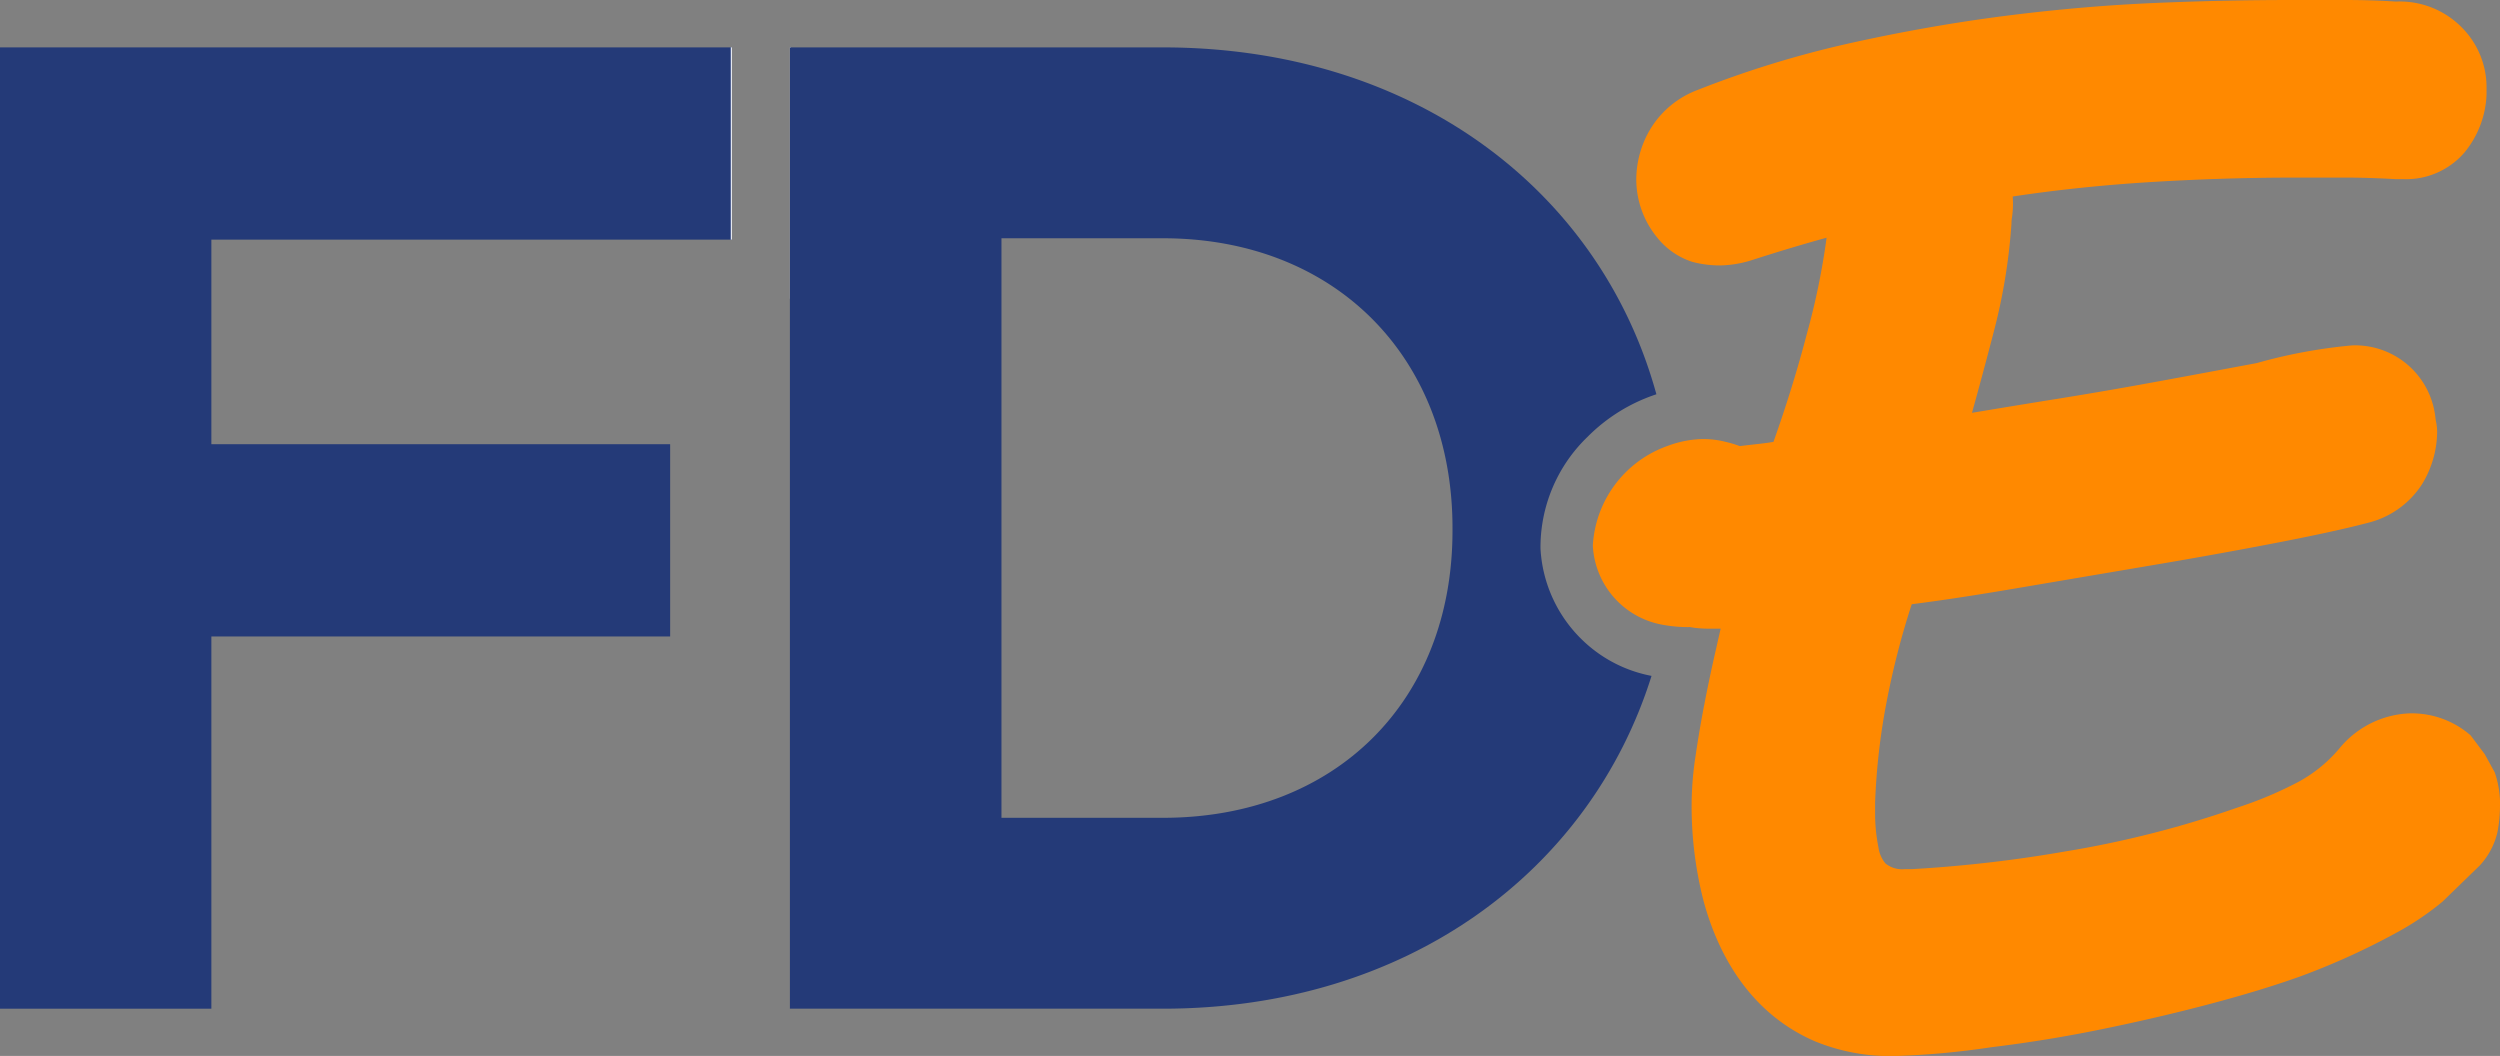 <svg id="Groupe_753" data-name="Groupe 753" xmlns="http://www.w3.org/2000/svg" xmlns:xlink="http://www.w3.org/1999/xlink" width="142.057" height="60" viewBox="0 0 142.057 60">
  <rect x="0" y="0" width="142.057" height="60" fill="#808080" stroke="none"/>
  <defs>
    <clipPath id="clip-path">
      <rect id="Rectangle_360" data-name="Rectangle 360" width="142.057" height="60" fill="none"/>
    </clipPath>
  </defs>
  <path id="Tracé_1820" data-name="Tracé 1820" d="M0,14.5V69.124H12.011V47.973H38.08V37.048H12.011V25.423H41.588V14.5Z" transform="translate(0 -11.807)" fill="#243a78"/>
  <rect id="Rectangle_358" data-name="Rectangle 358" width="0.059" height="14.281" transform="translate(44.885 2.689)" fill="#fff"/>
  <g id="Groupe_752" data-name="Groupe 752">
    <g id="Groupe_751" data-name="Groupe 751" clip-path="url(#clip-path)">
      <path id="Tracé_1821" data-name="Tracé 1821" d="M284.634,42.978l0-.086v-.083a8.711,8.711,0,0,1,2.671-6.176,9.865,9.865,0,0,1,3.915-2.422C288.041,22.637,277.443,14.5,263.177,14.5H241.984V69.124h21.193c13.877,0,24.283-7.8,27.767-18.911a7.72,7.72,0,0,1-3.879-1.988,7.8,7.8,0,0,1-2.431-5.247m-5-1.012c0,9.675-6.63,16.311-16.459,16.311h-9.17V25.346h9.17c9.829,0,16.459,6.787,16.459,16.459Z" transform="translate(-197.099 -11.807)" fill="#243a78"/>
      <rect id="Rectangle_359" data-name="Rectangle 359" width="0.062" height="10.927" transform="translate(41.525 2.689)" fill="#fff"/>
      <path id="Tracé_1822" data-name="Tracé 1822" d="M539.5,45.743a8.156,8.156,0,0,1-.148,1.558,4.185,4.185,0,0,1-1,1.876l-2.125,2.063a16.31,16.31,0,0,1-2.413,1.65,40.546,40.546,0,0,1-5.66,2.591c-1.487.534-3.214,1.057-5.137,1.567s-3.971.988-6.069,1.419c-2.08.43-4.223.781-6.354,1.039a45.528,45.528,0,0,1-5.461.5,11.25,11.25,0,0,1-4.553-.834c-3.4-1.466-5.381-4.478-6.33-7.954a21.617,21.617,0,0,1-.683-5.639,18.707,18.707,0,0,1,.226-2.647c.134-.932.3-1.89.484-2.858,0,0,0,0,.006-.009.009-.056.018-.116.03-.172.2-1.03.418-2.051.65-3.057.086-.386.172-.76.252-1.113h-.605a7.1,7.1,0,0,1-.911-.053c-.086-.015-.169-.027-.249-.042l-.071.006a7.838,7.838,0,0,1-1.359-.116A4.814,4.814,0,0,1,487.952,31a6.386,6.386,0,0,1,4.244-5.66,6.043,6.043,0,0,1,1.641-.374c.142-.012.291-.018.43-.018a5.165,5.165,0,0,1,1.291.175,5.7,5.7,0,0,1,.742.226c.365-.045.754-.089,1.154-.134.255-.03.51-.062.763-.107.739-2.083,1.38-4.152,1.9-6.149a40.9,40.9,0,0,0,1.119-5.452c-1.451.4-2.843.822-4.3,1.291a6.3,6.3,0,0,1-1.751.285,6.154,6.154,0,0,1-1.57-.2,4.2,4.2,0,0,1-1.994-1.371,5.222,5.222,0,0,1-1.2-3.363,5.633,5.633,0,0,1,.8-2.816,5.318,5.318,0,0,1,2.674-2.217,58.115,58.115,0,0,1,8.669-2.662c2.965-.659,5.924-1.181,8.8-1.549S517.1.288,519.888.169,525.278,0,527.646,0h3.066c.973,0,1.944.03,2.879.089a4.95,4.95,0,0,1,3.817,1.552,4.813,4.813,0,0,1,1.327,3.229v.516a5.5,5.5,0,0,1-1.264,3.291,4.375,4.375,0,0,1-3.523,1.5h-.427c-1.033-.059-1.956-.086-2.808-.086H527.9c-2.947,0-5.924.1-8.862.294-2.484.169-4.909.43-7.227.781.009.137.015.285.015.439a5.345,5.345,0,0,1-.053.724,2.239,2.239,0,0,0-.033.38,32.94,32.94,0,0,1-1.015,6.179c-.395,1.528-.807,3.057-1.229,4.57,1.4-.234,2.825-.469,4.291-.706,2.1-.332,4.179-.691,6.188-1.06s3.912-.724,5.7-1.06a29.766,29.766,0,0,1,5.425-1.006,4.587,4.587,0,0,1,4.716,3.995c.024.187.027.231.042.3a3.207,3.207,0,0,1,.071.623,5.8,5.8,0,0,1-.852,2.959,5.11,5.11,0,0,1-3.081,2.205c-1.356.356-3.164.745-5.4,1.175-2.169.418-4.57.852-7.135,1.282l-7.535,1.279c-2.161.368-4.131.671-5.853.89a45.718,45.718,0,0,0-1.419,5.505,37.254,37.254,0,0,0-.662,5.772v.561a9.75,9.75,0,0,0,.187,1.965,1.83,1.83,0,0,0,.4.926,1.506,1.506,0,0,0,1.1.323h.427a75.931,75.931,0,0,0,8.7-1.006,57.93,57.93,0,0,0,9.8-2.5,22.045,22.045,0,0,0,3.443-1.454,8.065,8.065,0,0,0,2.41-2,5.437,5.437,0,0,1,3.831-1.888,5.088,5.088,0,0,1,3.541,1.249l.8,1.065.573,1.042a5.652,5.652,0,0,1,.3,1.855" transform="translate(-397.443 0)" fill="#ff8900"/>
    </g>
  </g>
</svg>
